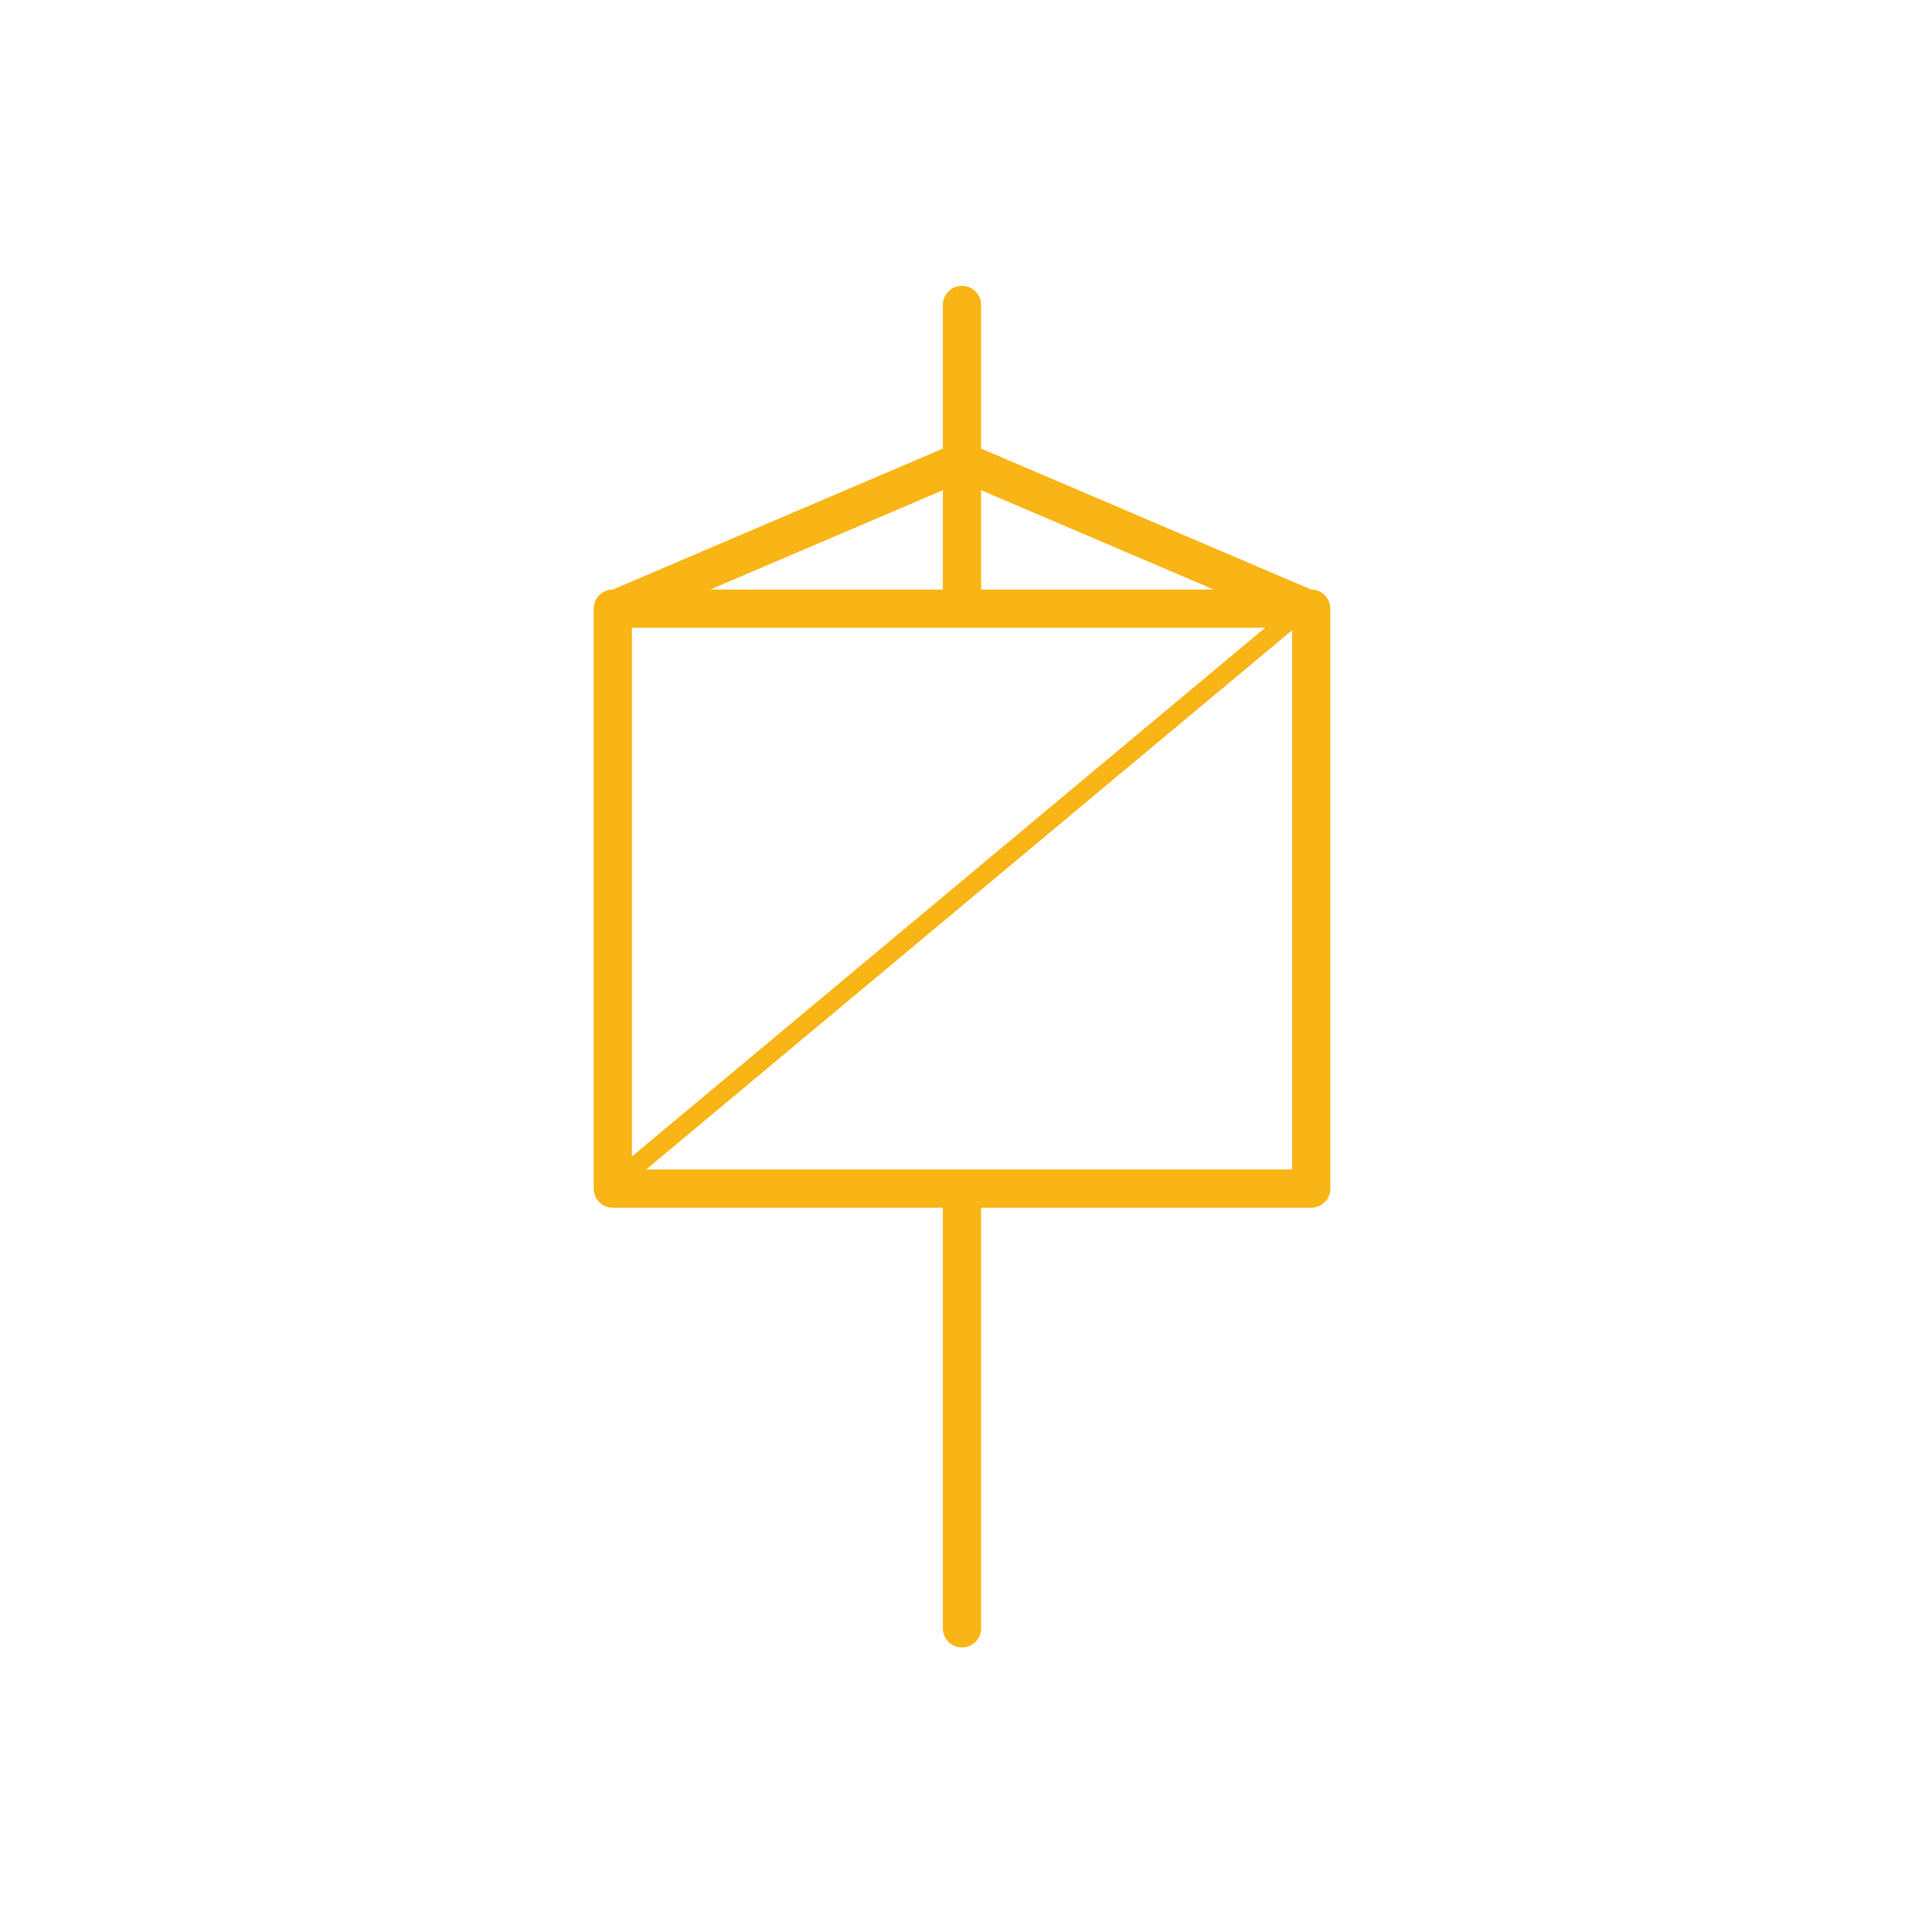 <?xml version="1.0" encoding="utf-8"?>
<!-- Generator: Adobe Illustrator 16.0.4, SVG Export Plug-In . SVG Version: 6.00 Build 0)  -->
<!DOCTYPE svg PUBLIC "-//W3C//DTD SVG 1.1//EN" "http://www.w3.org/Graphics/SVG/1.1/DTD/svg11.dtd">
<svg version="1.1" id="Vrstva_1" xmlns="http://www.w3.org/2000/svg" xmlns:xlink="http://www.w3.org/1999/xlink" x="0px" y="0px"
	 width="141.732px" height="141.732px" viewBox="0 0 141.732 141.732" enable-background="new 0 0 141.732 141.732"
	 xml:space="preserve">
<g>
	<polygon fill="none" points="89.039,43.248 71.975,35.962 71.975,43.248 	"/>
	<polygon fill="none" points="69.168,35.962 52.106,43.248 69.168,43.248 	"/>
	<polygon fill="none" points="46.361,46.055 46.361,84.835 92.808,46.055 	"/>
	<polygon fill="none" points="47.402,85.793 94.787,85.793 94.787,46.234 	"/>
	<path fill="#F9B415" d="M96.19,43.248h-0.004L71.975,32.909V22.373c0-0.774-0.625-1.403-1.403-1.403
		c-0.775,0-1.404,0.629-1.404,1.403v10.537L44.96,43.248c-0.001,0-0.003,0-0.003,0c-0.776,0-1.403,0.629-1.403,1.405v42.544
		c0,0.776,0.627,1.404,1.403,1.404h24.211v30.854c0,0.775,0.629,1.403,1.404,1.403c0.777,0,1.403-0.628,1.403-1.403V88.601H96.19
		c0.775,0,1.403-0.628,1.403-1.404V44.653C97.594,43.877,96.966,43.248,96.19,43.248z M46.361,46.055h46.447l-46.447,38.78V46.055z
		 M89.039,43.248H71.975v-7.286L89.039,43.248z M69.168,35.962v7.286H52.106L69.168,35.962z M47.402,85.793l47.385-39.559v39.559
		H47.402z"/>
</g>
</svg>

